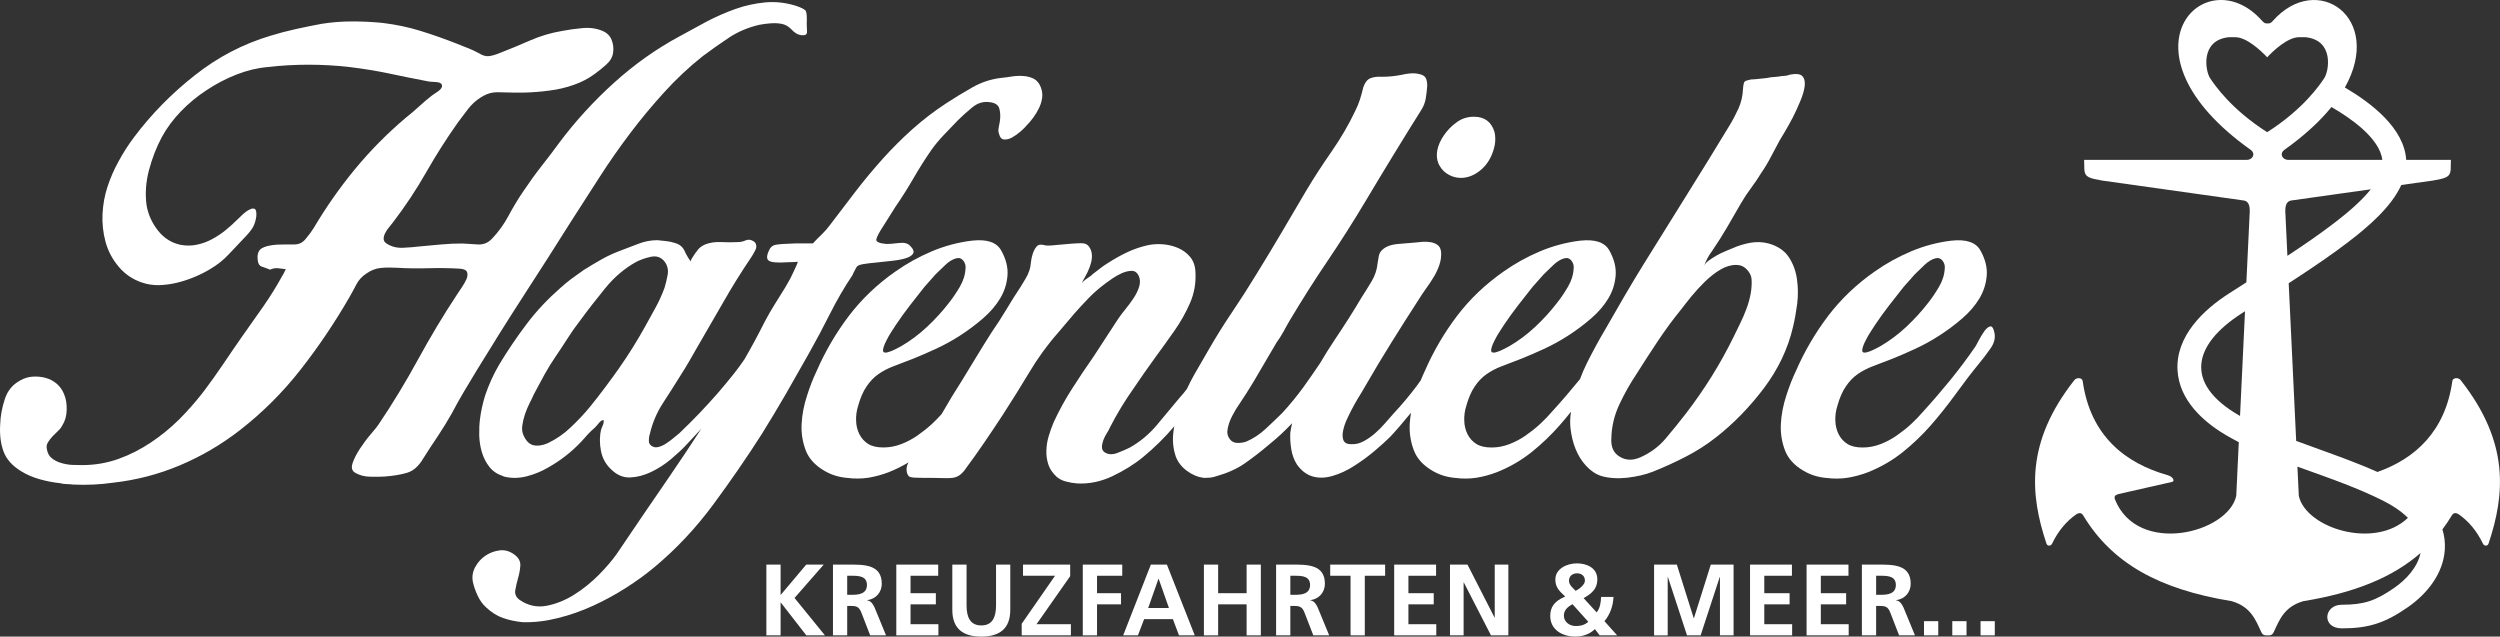 <svg width="216" height="55" viewBox="0 0 216 55" fill="none" xmlns="http://www.w3.org/2000/svg">
<rect x="0" y="0" width="216" height="55" fill="#333333" stroke="none"/>
<g clip-path="url(#clip0_2391_12008)">
<path d="M71.72 27.095C72.297 25.945 72.94 24.835 73.657 23.767C73.714 23.628 73.772 23.496 73.846 23.373C73.912 23.249 73.961 23.167 73.986 23.11C74.044 22.97 74.234 22.88 74.563 22.822C74.893 22.765 75.28 22.723 75.717 22.682C76.154 22.641 76.607 22.592 77.077 22.535C77.546 22.485 77.934 22.411 78.247 22.313C78.568 22.222 78.783 22.083 78.89 21.91C78.997 21.738 78.906 21.5 78.601 21.203C78.411 21.014 78.09 20.94 77.637 20.998C77.184 21.056 76.829 21.08 76.582 21.08C75.948 21.023 75.659 20.883 75.717 20.661C75.775 20.44 75.948 20.103 76.252 19.634C76.442 19.33 76.631 19.034 76.813 18.747C76.986 18.459 77.176 18.172 77.365 17.868C77.917 17.071 78.428 16.257 78.914 15.419C79.392 14.589 79.903 13.776 80.455 12.979C80.785 12.511 81.156 12.067 81.567 11.639C81.98 11.22 82.375 10.801 82.763 10.39C83.117 10.037 83.529 9.668 83.999 9.281C84.469 8.895 84.971 8.747 85.524 8.829C85.994 8.886 86.266 9.075 86.348 9.404C86.431 9.733 86.447 10.086 86.39 10.472C86.365 10.636 86.332 10.817 86.291 11.006C86.249 11.195 86.249 11.376 86.307 11.54C86.39 11.869 86.538 12.041 86.76 12.05C86.983 12.066 87.214 12.009 87.461 11.869C87.708 11.729 87.947 11.557 88.186 11.351C88.417 11.146 88.59 10.982 88.697 10.841C88.887 10.652 89.085 10.422 89.274 10.159C89.464 9.905 89.629 9.626 89.769 9.338C89.909 9.05 89.999 8.763 90.041 8.459C90.082 8.155 90.041 7.859 89.934 7.555C89.794 7.201 89.596 6.955 89.34 6.815C89.076 6.676 88.78 6.594 88.45 6.569C88.12 6.544 87.774 6.552 87.42 6.61C87.066 6.668 86.744 6.709 86.472 6.734C85.59 6.841 84.766 7.12 84 7.555C83.233 7.991 82.491 8.443 81.774 8.911C80.728 9.593 79.755 10.341 78.848 11.146C77.942 11.959 77.084 12.814 76.268 13.718C75.461 14.622 74.686 15.55 73.944 16.512C73.202 17.473 72.461 18.442 71.719 19.429C71.496 19.733 71.257 20.004 71.002 20.25C70.738 20.497 70.483 20.76 70.235 21.031H68.752C67.845 21.056 67.26 21.096 66.996 21.154C66.741 21.203 66.551 21.368 66.444 21.639C66.222 22.099 66.222 22.403 66.444 22.535C66.666 22.674 67.203 22.715 68.052 22.657C68.274 22.657 68.464 22.649 68.629 22.641C68.793 22.624 68.892 22.616 68.917 22.616C68.941 22.616 68.908 22.723 68.818 22.928C68.719 23.133 68.612 23.372 68.488 23.643C68.365 23.914 68.232 24.169 68.093 24.399C67.953 24.637 67.87 24.777 67.845 24.835C67.54 25.328 67.243 25.812 66.939 26.289C66.634 26.773 66.345 27.275 66.073 27.793C65.522 28.89 64.94 29.972 64.329 31.032C64.042 31.451 63.748 31.861 63.436 32.254C62.999 32.805 62.546 33.347 62.075 33.898C61.523 34.53 60.979 35.13 60.427 35.705C59.875 36.281 59.298 36.856 58.696 37.431C58.589 37.513 58.432 37.636 58.243 37.801C58.054 37.965 57.848 38.121 57.625 38.269C57.403 38.425 57.188 38.532 56.966 38.598C56.743 38.672 56.554 38.663 56.389 38.581C56.166 38.474 56.059 38.31 56.059 38.088C56.059 37.867 56.084 37.677 56.142 37.513C56.364 36.552 56.743 35.648 57.295 34.802C57.847 33.955 58.367 33.133 58.861 32.337C59.108 31.951 59.339 31.572 59.562 31.186C59.784 30.8 59.999 30.422 60.221 30.036C60.988 28.721 61.746 27.415 62.488 26.117C63.23 24.81 64.029 23.528 64.878 22.271C64.936 22.189 65.002 22.082 65.085 21.943C65.167 21.803 65.233 21.672 65.29 21.549C65.348 21.426 65.356 21.302 65.332 21.163C65.307 21.023 65.225 20.916 65.085 20.834C64.862 20.694 64.648 20.678 64.425 20.768C64.203 20.867 63.988 20.916 63.766 20.916C63.296 20.941 62.81 20.941 62.299 20.916C61.796 20.891 61.335 20.957 60.923 21.121C60.593 21.261 60.346 21.466 60.181 21.738C60.124 21.795 60.025 21.935 59.876 22.173C59.72 22.403 59.662 22.543 59.687 22.601C59.464 22.297 59.283 21.985 59.135 21.656C58.978 21.328 58.714 21.105 58.327 20.999C58.08 20.917 57.824 20.859 57.569 20.834C57.305 20.81 57.049 20.777 56.802 20.752C56.25 20.752 55.722 20.851 55.219 21.04C54.708 21.229 54.206 21.426 53.711 21.615C53.109 21.837 52.532 22.092 51.997 22.396C51.462 22.7 50.934 23.012 50.414 23.341C50.06 23.587 49.714 23.834 49.384 24.08C49.054 24.327 48.741 24.59 48.436 24.861C47.34 25.822 46.359 26.857 45.51 27.983C44.661 29.108 43.861 30.284 43.12 31.516C42.625 32.363 42.23 33.242 41.924 34.145C41.702 34.86 41.554 35.542 41.471 36.2C41.414 36.635 41.397 37.112 41.405 37.613C41.422 38.123 41.496 38.607 41.636 39.075C41.776 39.544 41.991 39.963 42.279 40.333C42.567 40.703 42.955 40.965 43.449 41.13C43.449 41.13 43.474 41.146 43.532 41.171C44.166 41.335 44.825 41.327 45.51 41.154C46.194 40.974 46.812 40.719 47.364 40.39C48.436 39.79 49.4 39.034 50.249 38.13C50.439 37.908 50.628 37.703 50.801 37.514C50.982 37.325 51.18 37.128 51.403 36.938C51.51 36.831 51.625 36.7 51.749 36.544C51.872 36.396 52.005 36.306 52.145 36.281C52.169 36.421 52.161 36.553 52.103 36.692C52.045 36.831 51.996 36.963 51.938 37.103C51.798 37.703 51.798 38.319 51.922 38.951C52.045 39.584 52.334 40.118 52.803 40.554C53.298 41.047 53.85 41.277 54.452 41.252C55.053 41.227 55.663 41.063 56.265 40.776C56.867 40.488 57.444 40.118 57.979 39.666C58.514 39.214 58.96 38.803 59.314 38.417C59.742 37.964 60.168 37.509 60.591 37.047C59.685 38.446 58.765 39.827 57.831 41.187C56.322 43.381 54.806 45.599 53.298 47.842C52.911 48.393 52.4 48.993 51.757 49.65C51.106 50.307 50.397 50.883 49.614 51.376C48.831 51.868 48.023 52.189 47.199 52.345C46.375 52.493 45.608 52.32 44.891 51.827C44.587 51.605 44.463 51.326 44.521 50.989C44.578 50.644 44.661 50.29 44.768 49.921C44.875 49.551 44.941 49.181 44.958 48.828C44.966 48.474 44.785 48.154 44.397 47.883C44.01 47.611 43.598 47.497 43.161 47.554C42.724 47.611 42.32 47.759 41.95 48.006C41.579 48.253 41.282 48.581 41.06 48.992C40.837 49.403 40.771 49.83 40.853 50.266C40.936 50.652 41.076 51.046 41.266 51.458C41.455 51.868 41.703 52.214 42.007 52.484C42.477 52.92 42.971 53.232 43.491 53.405C44.01 53.586 44.579 53.7 45.181 53.758C46.145 53.783 47.142 53.668 48.189 53.405C49.236 53.15 50.249 52.788 51.239 52.337C52.227 51.885 53.183 51.367 54.106 50.776C55.021 50.192 55.837 49.592 56.554 48.993C58.425 47.431 60.115 45.632 61.623 43.594C63.132 41.548 64.533 39.519 65.826 37.489C66.543 36.339 67.236 35.18 67.912 34.013C68.579 32.854 69.247 31.679 69.906 30.505C70.541 29.379 71.142 28.245 71.719 27.095L71.72 27.095ZM53.505 31.787C52.706 32.921 51.874 34.038 50.991 35.131C50.472 35.763 49.912 36.355 49.318 36.914C48.733 37.48 48.065 37.94 47.323 38.294C46.886 38.483 46.483 38.549 46.128 38.475C45.773 38.409 45.485 38.146 45.262 37.678C45.123 37.407 45.081 37.111 45.123 36.791C45.163 36.479 45.237 36.158 45.345 35.83C45.452 35.501 45.584 35.189 45.732 34.884C45.889 34.581 46.021 34.309 46.127 34.063C46.432 33.487 46.729 32.929 47.034 32.379C47.339 31.828 47.669 31.294 48.023 30.776C48.378 30.258 48.724 29.733 49.053 29.215C49.383 28.697 49.737 28.188 50.124 27.695C50.784 26.791 51.509 25.862 52.292 24.901C53.075 23.94 53.957 23.192 54.946 22.641C55.301 22.452 55.729 22.296 56.224 22.189C56.718 22.082 57.114 22.214 57.419 22.6C57.666 22.929 57.757 23.299 57.691 23.71C57.617 24.12 57.526 24.506 57.419 24.86C57.196 25.46 56.941 26.035 56.636 26.585C56.331 27.136 56.034 27.678 55.729 28.229C55.045 29.461 54.303 30.645 53.504 31.787H53.505Z" fill="white"/>
<path d="M45.222 25.575C46.599 23.455 47.959 21.327 49.302 19.19C50.126 17.9 50.959 16.61 51.8 15.303C52.632 14.005 53.514 12.748 54.437 11.524C55.352 10.308 56.333 9.132 57.363 7.999C58.393 6.857 59.506 5.813 60.717 4.852C61.484 4.276 62.258 3.734 63.025 3.225C63.792 2.724 64.657 2.362 65.621 2.14C65.926 2.083 66.24 2.041 66.569 2.017C66.898 1.992 67.212 2 67.517 2.058C67.847 2.115 68.143 2.28 68.407 2.567C68.662 2.855 68.959 3.019 69.289 3.044C69.593 3.069 69.734 2.97 69.726 2.732C69.709 2.502 69.701 2.28 69.701 2.058C69.726 1.458 69.701 1.088 69.618 0.948C69.536 0.809 69.247 0.661 68.753 0.496C67.871 0.225 66.997 0.126 66.115 0.208C65.234 0.29 64.368 0.48 63.519 0.783C62.67 1.088 61.846 1.449 61.046 1.868C60.247 2.296 59.48 2.715 58.739 3.125C56.703 4.218 54.807 5.566 53.052 7.152C51.296 8.738 49.73 10.455 48.354 12.287C47.835 13.002 47.299 13.701 46.763 14.383C46.228 15.065 45.717 15.78 45.222 16.519C44.753 17.201 44.332 17.908 43.944 18.631C43.557 19.362 43.079 20.027 42.502 20.628C42.172 20.981 41.769 21.145 41.291 21.12C40.804 21.096 40.359 21.063 39.947 21.038C39.345 21.038 38.736 21.063 38.134 21.12C37.532 21.178 36.922 21.227 36.321 21.285C35.851 21.342 35.357 21.384 34.821 21.408C34.285 21.433 33.807 21.31 33.395 21.038C33.23 20.931 33.147 20.792 33.147 20.628C33.147 20.463 33.197 20.291 33.295 20.11C33.386 19.937 33.502 19.764 33.642 19.6C33.782 19.436 33.889 19.296 33.971 19.189C35.018 17.817 35.966 16.387 36.815 14.9C37.664 13.405 38.587 11.959 39.576 10.562C39.824 10.233 40.063 9.913 40.302 9.601C40.532 9.28 40.788 9.001 41.077 8.754C41.365 8.508 41.687 8.31 42.033 8.154C42.371 8.006 42.766 7.949 43.203 7.973C43.863 7.998 44.555 8.006 45.289 7.998C46.014 7.982 46.739 7.924 47.473 7.825C48.198 7.735 48.899 7.571 49.575 7.332C50.243 7.103 50.852 6.782 51.405 6.371C51.709 6.15 52.031 5.895 52.369 5.591C52.715 5.287 52.913 4.95 52.971 4.564C53.028 4.178 52.987 3.808 52.847 3.455C52.707 3.101 52.451 2.838 52.064 2.674C51.545 2.452 50.968 2.37 50.333 2.427C49.699 2.485 49.114 2.567 48.561 2.674C47.597 2.838 46.682 3.11 45.8 3.496C44.918 3.882 44.028 4.252 43.121 4.605C42.766 4.745 42.462 4.827 42.214 4.852C41.967 4.876 41.695 4.794 41.39 4.605C41.085 4.441 40.78 4.293 40.467 4.169C40.146 4.046 39.824 3.923 39.495 3.783C38.448 3.373 37.401 3.003 36.346 2.674C35.283 2.345 34.178 2.115 33.025 1.976C32.175 1.894 31.31 1.852 30.428 1.852C29.546 1.852 28.672 1.918 27.791 2.058C27.049 2.197 26.307 2.345 25.566 2.51C24.824 2.674 24.099 2.863 23.381 3.085C20.991 3.799 18.799 4.942 16.813 6.519C14.818 8.089 13.079 9.863 11.596 11.835C11.101 12.492 10.656 13.183 10.26 13.914C9.857 14.637 9.535 15.377 9.288 16.133C9.041 16.88 8.901 17.661 8.859 18.475C8.818 19.28 8.901 20.093 9.123 20.915C9.345 21.712 9.725 22.419 10.26 23.051C10.796 23.684 11.456 24.136 12.255 24.407C12.725 24.571 13.219 24.645 13.738 24.637C14.258 24.62 14.777 24.554 15.279 24.431C15.79 24.308 16.293 24.144 16.788 23.938C17.282 23.733 17.736 23.503 18.147 23.256C18.749 22.903 19.285 22.484 19.738 21.999C20.191 21.522 20.645 21.038 21.114 20.545C21.387 20.273 21.617 19.994 21.799 19.723C21.972 19.452 22.087 19.107 22.145 18.696C22.17 18.343 22.128 18.129 22.021 18.055C21.914 17.99 21.757 18.006 21.568 18.105C21.378 18.195 21.181 18.334 20.991 18.507C20.801 18.688 20.645 18.836 20.538 18.943C20.208 19.271 19.862 19.584 19.492 19.887C19.12 20.191 18.725 20.446 18.313 20.668C17.901 20.89 17.472 21.046 17.035 21.136C16.598 21.235 16.128 21.243 15.634 21.161C14.835 20.997 14.175 20.586 13.656 19.929C13.137 19.271 12.807 18.549 12.667 17.752C12.527 16.741 12.601 15.722 12.873 14.695C13.146 13.668 13.516 12.715 13.986 11.836C14.423 11.039 14.975 10.299 15.634 9.617C16.293 8.935 17.027 8.327 17.843 7.793C18.65 7.259 19.499 6.807 20.398 6.454C21.288 6.1 22.186 5.878 23.092 5.796C24.271 5.657 25.466 5.591 26.661 5.591C27.857 5.591 29.043 5.657 30.222 5.796C31.376 5.936 32.505 6.117 33.601 6.346C34.697 6.585 35.826 6.807 36.98 7.029C37.12 7.053 37.335 7.078 37.639 7.086C37.944 7.103 38.117 7.176 38.175 7.316C38.233 7.505 38.126 7.694 37.871 7.875C37.607 8.047 37.418 8.178 37.31 8.261C36.923 8.564 36.552 8.877 36.198 9.206C35.843 9.534 35.473 9.847 35.085 10.151C33.437 11.548 31.962 13.043 30.659 14.629C29.349 16.215 28.162 17.916 27.09 19.724C26.901 20.027 26.67 20.332 26.406 20.644C26.151 20.964 25.829 21.12 25.442 21.12H24.741C24.469 21.12 24.198 21.129 23.934 21.137C23.678 21.154 23.423 21.186 23.175 21.244C22.928 21.302 22.723 21.384 22.557 21.491C22.417 21.598 22.326 21.745 22.285 21.926C22.243 22.099 22.243 22.288 22.268 22.477C22.293 22.781 22.416 22.962 22.623 23.036C22.829 23.101 23.067 23.192 23.34 23.299C23.562 23.192 23.785 23.151 24.024 23.175C24.255 23.2 24.477 23.233 24.7 23.257C24.642 23.34 24.601 23.43 24.56 23.529C24.519 23.619 24.469 23.71 24.412 23.792C23.917 24.696 23.373 25.575 22.788 26.421C22.195 27.268 21.593 28.122 20.992 28.968C20.415 29.79 19.855 30.612 19.302 31.433C18.75 32.255 18.173 33.06 17.571 33.857C16.937 34.678 16.244 35.468 15.494 36.223C14.736 36.971 13.92 37.645 13.038 38.228C12.156 38.82 11.225 39.296 10.236 39.65C9.247 40.003 8.2 40.184 7.104 40.184C6.857 40.184 6.568 40.175 6.238 40.167C5.909 40.151 5.587 40.093 5.266 39.995C4.953 39.904 4.689 39.764 4.467 39.584C4.244 39.411 4.112 39.156 4.055 38.828C3.997 38.606 4.03 38.408 4.137 38.228C4.244 38.055 4.376 37.882 4.524 37.718C4.681 37.554 4.837 37.398 5.002 37.242C5.167 37.094 5.291 36.938 5.373 36.773C5.621 36.388 5.752 35.935 5.761 35.418C5.777 34.9 5.703 34.449 5.538 34.062C5.398 33.709 5.192 33.405 4.904 33.158C4.616 32.912 4.286 32.739 3.931 32.649C3.577 32.55 3.206 32.517 2.819 32.542C2.432 32.566 2.077 32.681 1.748 32.87C1.088 33.224 0.643 33.766 0.412 34.497C0.173 35.22 0.041 35.935 0.017 36.65C-0.041 37.554 0.058 38.342 0.306 39.008C0.553 39.682 1.064 40.249 1.831 40.717C2.325 41.021 2.869 41.251 3.462 41.415C4.048 41.579 4.616 41.686 5.168 41.744C5.391 41.801 5.589 41.826 5.762 41.826C5.935 41.826 6.133 41.842 6.322 41.867C6.899 41.892 7.476 41.892 8.053 41.867C8.63 41.842 9.207 41.785 9.784 41.703C11.762 41.481 13.682 40.988 15.536 40.207C17.391 39.427 19.113 38.416 20.704 37.184C22.682 35.647 24.438 33.897 25.979 31.925C27.52 29.953 28.905 27.899 30.141 25.763C30.363 25.377 30.578 24.99 30.784 24.587C30.99 24.193 31.278 23.873 31.666 23.626C32.053 23.355 32.465 23.191 32.902 23.15C33.339 23.108 33.792 23.108 34.261 23.133C35.168 23.191 36.083 23.199 37.006 23.175C37.921 23.15 38.836 23.158 39.742 23.215C40.097 23.24 40.303 23.347 40.36 23.527C40.418 23.7 40.394 23.898 40.303 24.119C40.204 24.341 40.072 24.571 39.907 24.818C39.742 25.064 39.602 25.27 39.495 25.434C38.284 27.266 37.163 29.148 36.116 31.063C35.07 32.977 33.932 34.859 32.696 36.691C32.588 36.856 32.366 37.127 32.036 37.513C31.706 37.899 31.402 38.31 31.113 38.745C30.824 39.181 30.61 39.6 30.47 39.995C30.33 40.397 30.404 40.677 30.676 40.841C31.063 41.063 31.483 41.178 31.954 41.186C32.423 41.203 32.86 41.194 33.272 41.17C34.014 41.112 34.657 41.005 35.193 40.841C35.729 40.677 36.182 40.266 36.57 39.608C36.982 38.951 37.402 38.31 37.831 37.678C38.251 37.045 38.655 36.388 39.042 35.706C39.372 35.073 39.718 34.457 40.072 33.857C40.427 33.257 40.797 32.641 41.184 32.008C42.503 29.847 43.847 27.703 45.223 25.575H45.222Z" fill="white"/>
<path d="M125.25 15.139C125.523 15.279 125.827 15.353 126.157 15.369C126.487 15.378 126.816 15.32 127.146 15.18C127.476 15.041 127.789 14.835 128.078 14.564C128.366 14.293 128.597 13.973 128.778 13.619C128.952 13.266 129.075 12.896 129.15 12.51C129.215 12.124 129.207 11.754 129.125 11.401C128.853 10.522 128.259 10.086 127.352 10.086C126.751 10.086 126.223 10.267 125.786 10.62C125.399 10.892 125.061 11.253 124.756 11.688C124.451 12.124 124.261 12.568 124.179 13.003C124.097 13.496 124.162 13.932 124.369 14.301C124.575 14.671 124.863 14.95 125.251 15.139H125.25Z" fill="white"/>
<path d="M154.329 34.203C154.065 35.016 153.908 35.821 153.867 36.626C153.826 37.44 153.95 38.196 154.222 38.91C154.494 39.625 155.029 40.209 155.829 40.677C156.431 41.031 157.09 41.236 157.807 41.294C158.442 41.376 159.052 41.368 159.645 41.277C160.231 41.179 160.816 41.023 161.393 40.801C162.489 40.365 163.486 39.79 164.385 39.075C165.275 38.361 166.09 37.58 166.832 36.733C167.574 35.887 168.282 34.991 168.958 34.063C169.626 33.134 170.318 32.23 171.035 31.351C171.308 31.023 171.621 30.62 171.959 30.135C172.305 29.659 172.421 29.19 172.313 28.722C172.231 28.336 172.107 28.163 171.942 28.204C171.777 28.245 171.612 28.385 171.448 28.615C171.283 28.853 171.126 29.108 170.97 29.396C170.821 29.683 170.722 29.872 170.665 29.954C170.006 30.916 169.296 31.861 168.547 32.789C167.789 33.718 167.014 34.622 166.214 35.501C165.885 35.887 165.522 36.265 165.126 36.635C164.723 37.005 164.302 37.333 163.865 37.637C163.428 37.941 162.959 38.188 162.464 38.377C161.97 38.566 161.458 38.664 160.939 38.664C160.387 38.664 159.95 38.565 159.62 38.36C159.291 38.155 159.035 37.867 158.854 37.514C158.681 37.16 158.582 36.766 158.573 36.347C158.557 35.919 158.614 35.484 158.755 35.049C158.944 34.366 159.192 33.808 159.48 33.389C159.769 32.961 160.098 32.608 160.485 32.337C160.873 32.066 161.318 31.828 161.821 31.639C162.332 31.45 162.9 31.228 163.535 30.982C164.088 30.76 164.714 30.489 165.43 30.16C166.147 29.831 166.856 29.445 167.557 28.993C168.258 28.541 168.916 28.049 169.535 27.514C170.153 26.98 170.648 26.405 171.018 25.789C171.389 25.172 171.595 24.515 171.653 23.817C171.711 23.118 171.529 22.395 171.117 21.655C170.73 20.941 169.898 20.653 168.604 20.793C167.425 20.932 166.263 21.236 165.126 21.713C163.98 22.198 162.934 22.781 161.969 23.463C160.403 24.556 159.059 25.838 157.947 27.3C156.834 28.771 155.912 30.349 155.169 32.049C154.865 32.682 154.584 33.397 154.329 34.202V34.203ZM161.169 29.461C161.317 29.157 161.482 28.87 161.664 28.599C161.837 28.328 161.952 28.147 162.01 28.064C162.397 27.489 162.793 26.939 163.205 26.405C163.617 25.871 164.046 25.328 164.483 24.778C164.623 24.613 164.772 24.441 164.937 24.268C165.101 24.087 165.266 23.898 165.431 23.71C165.653 23.488 165.926 23.225 166.255 22.913C166.585 22.592 166.915 22.395 167.244 22.313C167.492 22.256 167.69 22.329 167.846 22.535C167.994 22.74 168.052 22.954 168.028 23.175C168.003 23.726 167.838 24.26 167.533 24.778C167.228 25.296 166.915 25.764 166.585 26.175C166.033 26.889 165.414 27.572 164.714 28.229C164.013 28.886 163.264 29.445 162.464 29.913C162.407 29.938 162.25 30.02 161.994 30.159C161.731 30.299 161.492 30.389 161.269 30.447C160.997 30.505 160.874 30.431 160.898 30.226C160.923 30.02 161.013 29.766 161.17 29.461H161.169Z" fill="white"/>
<path d="M148.245 37.801C149.786 36.594 151.172 35.172 152.408 33.529C153.644 31.885 154.485 30.119 154.921 28.229C155.061 27.654 155.177 26.996 155.276 26.257C155.367 25.517 155.358 24.794 155.251 24.079C155.144 23.365 154.905 22.74 154.534 22.19C154.163 21.639 153.586 21.261 152.82 21.039C152.3 20.9 151.765 20.883 151.229 20.974C150.694 21.073 150.183 21.229 149.688 21.45C149.548 21.508 149.35 21.59 149.095 21.697C148.831 21.804 148.575 21.927 148.328 22.067C148.081 22.206 147.85 22.355 147.627 22.518C147.405 22.683 147.272 22.847 147.215 23.011C147.405 22.494 147.644 22.05 147.916 21.697C148.385 21.015 148.814 20.325 149.218 19.643C149.613 18.96 150.017 18.262 150.429 17.547C150.701 17.079 150.998 16.635 151.319 16.207C151.632 15.788 151.913 15.369 152.16 14.959C152.465 14.523 152.745 14.055 153.001 13.562C153.265 13.069 153.52 12.592 153.767 12.123C153.85 11.984 153.998 11.738 154.22 11.367C154.443 10.997 154.666 10.587 154.905 10.135C155.135 9.683 155.349 9.206 155.556 8.713C155.761 8.22 155.885 7.793 155.927 7.423C155.968 7.054 155.902 6.766 155.721 6.577C155.547 6.388 155.185 6.347 154.632 6.453C154.493 6.511 154.36 6.544 154.22 6.552C154.08 6.569 153.973 6.577 153.891 6.577C153.808 6.602 153.643 6.626 153.396 6.643C153.149 6.651 152.902 6.684 152.654 6.741C152.382 6.766 152.119 6.799 151.872 6.823C151.625 6.848 151.435 6.865 151.295 6.865C150.99 6.922 150.809 6.98 150.743 7.046C150.669 7.12 150.62 7.334 150.595 7.686C150.57 8.286 150.438 8.853 150.207 9.371C149.969 9.889 149.705 10.398 149.4 10.891C148.189 12.888 146.968 14.876 145.732 16.848C144.496 18.82 143.26 20.809 142.023 22.806C141.446 23.734 140.886 24.671 140.334 25.616C139.781 26.561 139.238 27.514 138.686 28.475C138.133 29.404 137.614 30.365 137.12 31.351C136.89 31.809 136.689 32.277 136.513 32.754C136.504 32.766 136.495 32.777 136.485 32.789C135.727 33.718 134.953 34.622 134.153 35.501C133.823 35.887 133.46 36.265 133.065 36.634C132.661 37.005 132.241 37.333 131.804 37.637C131.367 37.941 130.897 38.187 130.403 38.377C129.908 38.566 129.397 38.664 128.877 38.664C128.325 38.664 127.888 38.565 127.559 38.36C127.229 38.155 126.974 37.867 126.792 37.513C126.619 37.16 126.52 36.766 126.512 36.347C126.495 35.919 126.553 35.483 126.693 35.048C126.883 34.366 127.13 33.808 127.418 33.389C127.707 32.961 128.037 32.608 128.424 32.337C128.811 32.066 129.256 31.827 129.759 31.639C130.27 31.45 130.839 31.228 131.473 30.982C132.026 30.76 132.652 30.488 133.369 30.16C134.086 29.831 134.795 29.445 135.495 28.993C136.196 28.541 136.855 28.048 137.473 27.514C138.092 26.98 138.586 26.404 138.957 25.788C139.328 25.172 139.534 24.515 139.591 23.817C139.649 23.118 139.467 22.395 139.055 21.655C138.668 20.941 137.835 20.653 136.542 20.792C135.363 20.932 134.201 21.236 133.064 21.713C131.918 22.197 130.871 22.781 129.907 23.463C128.341 24.556 126.997 25.837 125.885 27.3C124.772 28.771 123.849 30.348 123.108 32.049C122.984 32.305 122.866 32.579 122.751 32.862C122.63 33.029 122.515 33.199 122.391 33.364C121.772 34.185 121.105 34.982 120.388 35.747C120.166 35.993 119.918 36.273 119.646 36.593C119.374 36.905 119.078 37.201 118.765 37.472C118.443 37.743 118.113 37.973 117.776 38.146C117.429 38.327 117.075 38.401 116.721 38.376C116.391 38.376 116.177 38.269 116.078 38.047C115.987 37.825 115.971 37.546 116.045 37.209C116.111 36.864 116.243 36.494 116.432 36.099C116.622 35.697 116.819 35.311 117.025 34.941C117.231 34.571 117.429 34.242 117.611 33.955C117.784 33.667 117.899 33.47 117.957 33.363C118.699 32.073 119.457 30.816 120.224 29.584C120.99 28.351 121.773 27.119 122.573 25.886C122.738 25.615 122.943 25.303 123.191 24.957C123.439 24.62 123.669 24.275 123.876 23.93C124.082 23.593 124.247 23.232 124.37 22.862C124.494 22.492 124.535 22.131 124.51 21.777C124.485 21.506 124.387 21.301 124.221 21.177C124.056 21.054 123.867 20.972 123.644 20.931C123.422 20.89 123.191 20.882 122.943 20.89C122.696 20.906 122.474 20.931 122.284 20.955C121.897 20.98 121.402 21.021 120.784 21.079C120.166 21.136 119.704 21.309 119.4 21.613C119.26 21.753 119.169 21.917 119.127 22.123C119.086 22.329 119.053 22.534 119.028 22.723C118.971 23.298 118.798 23.824 118.509 24.301C118.221 24.785 117.932 25.253 117.627 25.722C116.91 26.93 116.169 28.097 115.402 29.231C114.927 29.939 114.472 30.666 114.037 31.408C113.568 32.099 113.1 32.776 112.624 33.438C112.056 34.218 111.445 34.966 110.786 35.681C110.349 36.117 109.863 36.577 109.343 37.061C108.824 37.538 108.272 37.899 107.695 38.146C107.473 38.228 107.226 38.269 106.937 38.269C106.648 38.269 106.417 38.162 106.253 37.94C106.063 37.694 105.997 37.39 106.071 37.036C106.137 36.683 106.269 36.313 106.458 35.943C106.648 35.573 106.862 35.221 107.101 34.875C107.332 34.538 107.513 34.259 107.653 34.037C108.123 33.297 108.568 32.558 108.988 31.819C109.417 31.079 109.854 30.34 110.29 29.6C110.513 29.296 110.711 28.983 110.892 28.655C111.065 28.326 111.255 27.997 111.444 27.669C112.491 25.919 113.579 24.193 114.724 22.509C115.862 20.824 116.95 19.107 117.996 17.357C119.562 14.727 121.169 12.098 122.818 9.469C123.008 9.165 123.131 8.836 123.189 8.483C123.246 8.129 123.288 7.768 123.312 7.415C123.312 7.111 123.263 6.881 123.172 6.716C123.073 6.552 122.876 6.445 122.571 6.387C122.323 6.33 122.068 6.322 121.812 6.346C121.548 6.371 121.309 6.411 121.087 6.469C120.782 6.527 120.502 6.568 120.238 6.593C119.982 6.618 119.702 6.634 119.397 6.634C119.01 6.609 118.68 6.651 118.408 6.757C118.137 6.864 117.93 7.127 117.79 7.538C117.708 7.891 117.609 8.244 117.502 8.589C117.394 8.926 117.254 9.263 117.089 9.592C116.513 10.799 115.837 11.958 115.054 13.084C114.271 14.21 113.529 15.344 112.845 16.494C112.128 17.702 111.428 18.902 110.727 20.093C110.027 21.285 109.301 22.476 108.56 23.683C107.875 24.809 107.167 25.91 106.442 26.987C105.708 28.071 105.016 29.189 104.356 30.339C104.002 30.939 103.606 31.62 103.178 32.377C102.952 32.777 102.742 33.189 102.545 33.608C102.341 33.879 102.125 34.146 101.884 34.406C101.249 35.17 100.598 35.95 99.931 36.748C99.255 37.545 98.481 38.186 97.598 38.679C97.326 38.819 96.972 38.967 96.552 39.131C96.123 39.295 95.761 39.279 95.455 39.089C95.29 38.982 95.208 38.826 95.208 38.638C95.208 38.449 95.25 38.243 95.331 38.022C95.414 37.8 95.521 37.594 95.644 37.405C95.768 37.216 95.85 37.052 95.908 36.912C96.51 35.737 97.21 34.587 98.01 33.461C98.563 32.64 99.131 31.826 99.716 31.021C100.31 30.208 100.895 29.394 101.472 28.573C101.991 27.833 102.444 27.036 102.815 26.19C103.187 25.343 103.343 24.439 103.285 23.478C103.26 22.96 103.104 22.533 102.832 22.204C102.56 21.876 102.222 21.621 101.818 21.44C101.423 21.268 100.994 21.152 100.524 21.111C100.055 21.07 99.618 21.095 99.206 21.177C98.571 21.317 97.969 21.522 97.392 21.793C96.816 22.064 96.255 22.385 95.703 22.738C95.48 22.878 95.274 23.018 95.084 23.166C94.894 23.322 94.689 23.478 94.466 23.642C94.326 23.782 94.144 23.922 93.905 24.07C93.675 24.226 93.518 24.382 93.436 24.546L93.477 24.464C93.502 24.406 93.535 24.349 93.56 24.275C93.585 24.209 93.642 24.11 93.725 23.971C94.441 22.713 94.532 21.793 94.013 21.218C93.955 21.161 93.889 21.119 93.807 21.078C93.725 21.038 93.585 21.013 93.395 21.013C93.205 21.013 92.925 21.029 92.571 21.054C92.216 21.078 91.747 21.119 91.17 21.177C90.947 21.202 90.749 21.218 90.568 21.218C90.386 21.218 90.28 21.202 90.222 21.177C89.917 21.095 89.702 21.136 89.562 21.3C89.422 21.464 89.315 21.67 89.233 21.917C89.15 22.163 89.093 22.426 89.068 22.697C89.043 22.968 89.002 23.19 88.944 23.354C88.861 23.601 88.754 23.839 88.614 24.069C88.474 24.307 88.342 24.529 88.202 24.751C87.765 25.408 87.345 26.074 86.949 26.74C86.545 27.413 86.125 28.062 85.688 28.695C85.251 29.377 84.822 30.067 84.41 30.749C83.998 31.431 83.57 32.13 83.133 32.844C82.513 33.806 81.922 34.789 81.352 35.781C81.092 36.069 80.818 36.354 80.52 36.632C80.116 37.002 79.696 37.331 79.259 37.635C78.822 37.938 78.352 38.185 77.858 38.374C77.363 38.563 76.852 38.661 76.333 38.661C75.781 38.661 75.344 38.563 75.014 38.358C74.684 38.152 74.429 37.865 74.248 37.511C74.074 37.158 73.975 36.763 73.967 36.344C73.95 35.917 74.008 35.481 74.148 35.046C74.338 34.364 74.585 33.805 74.874 33.386C75.162 32.959 75.492 32.606 75.879 32.335C76.266 32.063 76.712 31.825 77.215 31.637C77.726 31.447 78.294 31.226 78.929 30.979C79.481 30.758 80.107 30.486 80.824 30.157C81.541 29.829 82.25 29.443 82.951 28.991C83.651 28.539 84.31 28.046 84.928 27.512C85.547 26.978 86.041 26.402 86.412 25.786C86.783 25.17 86.989 24.512 87.046 23.814C87.104 23.115 86.922 22.392 86.51 21.653C86.123 20.938 85.291 20.65 83.997 20.79C82.818 20.929 81.656 21.234 80.519 21.71C79.373 22.195 78.327 22.779 77.362 23.461C75.796 24.554 74.453 25.835 73.34 27.298C72.227 28.768 71.305 30.346 70.562 32.047C70.258 32.679 69.977 33.395 69.722 34.2C69.458 35.013 69.301 35.818 69.26 36.623C69.218 37.437 69.342 38.193 69.614 38.907C69.886 39.622 70.422 40.205 71.222 40.674C71.824 41.028 72.483 41.233 73.2 41.291C73.834 41.373 74.444 41.365 75.038 41.274C75.623 41.175 76.208 41.019 76.785 40.798C77.389 40.558 77.96 40.271 78.504 39.947C78.399 40.121 78.338 40.301 78.327 40.486C78.319 40.757 78.376 40.979 78.517 41.143C78.599 41.209 78.755 41.25 78.995 41.266C79.225 41.282 79.778 41.291 80.659 41.291C80.932 41.291 81.203 41.299 81.467 41.307C81.722 41.324 81.995 41.316 82.266 41.291C82.538 41.258 82.777 41.168 82.967 41.011C83.157 40.855 83.322 40.674 83.462 40.453C84.014 39.713 84.55 38.957 85.069 38.193C85.588 37.428 86.115 36.648 86.635 35.851C87.434 34.618 88.193 33.394 88.926 32.178C89.651 30.954 90.492 29.795 91.456 28.702L92.816 27.1C93.228 26.632 93.656 26.172 94.093 25.72C94.53 25.268 95.017 24.857 95.535 24.471C95.643 24.389 95.84 24.249 96.112 24.06C96.385 23.871 96.664 23.715 96.953 23.592C97.242 23.469 97.522 23.403 97.785 23.403C98.049 23.403 98.239 23.542 98.379 23.814C98.519 24.117 98.527 24.438 98.421 24.783C98.313 25.12 98.148 25.457 97.926 25.785C97.704 26.114 97.473 26.426 97.225 26.731C96.978 27.035 96.772 27.306 96.607 27.552C96.252 28.103 95.89 28.645 95.535 29.196C95.181 29.746 94.819 30.289 94.464 30.839C93.829 31.743 93.219 32.655 92.634 33.575C92.041 34.487 91.514 35.457 91.043 36.468C90.879 36.854 90.739 37.248 90.615 37.659C90.491 38.07 90.417 38.489 90.409 38.917C90.392 39.336 90.45 39.738 90.574 40.124C90.697 40.51 90.937 40.864 91.291 41.193C91.513 41.382 91.777 41.521 92.098 41.603C92.411 41.686 92.733 41.743 93.062 41.768C94.076 41.825 95.09 41.62 96.095 41.151C97.092 40.675 97.982 40.132 98.749 39.5C99.731 38.694 100.633 37.801 101.462 36.831C101.442 36.94 101.42 37.049 101.403 37.158C101.28 37.98 101.345 38.744 101.593 39.459C101.782 39.952 102.112 40.363 102.565 40.691C103.018 41.028 103.504 41.225 104.024 41.291C104.213 41.291 104.395 41.283 104.56 41.267C104.725 41.25 104.906 41.209 105.095 41.144C106.059 40.872 106.875 40.503 107.551 40.034C108.219 39.566 108.928 39.023 109.669 38.391C110.378 37.823 111.029 37.212 111.638 36.565C111.574 36.837 111.518 37.11 111.482 37.388C111.457 37.824 111.482 38.3 111.565 38.81C111.647 39.311 111.812 39.755 112.059 40.141C112.414 40.634 112.826 40.963 113.295 41.127C113.847 41.316 114.449 41.316 115.109 41.127C115.768 40.938 116.402 40.642 117.021 40.24C117.639 39.845 118.224 39.418 118.776 38.95C119.328 38.482 119.765 38.087 120.095 37.758C120.235 37.619 120.515 37.306 120.944 36.813C121.234 36.473 121.557 36.087 121.91 35.661C121.857 35.982 121.818 36.303 121.801 36.624C121.76 37.438 121.884 38.194 122.156 38.908C122.428 39.623 122.964 40.207 123.763 40.675C124.365 41.029 125.025 41.234 125.741 41.292C126.376 41.374 126.986 41.366 127.58 41.275C128.165 41.177 128.75 41.021 129.327 40.799C130.423 40.363 131.421 39.788 132.319 39.073C133.209 38.359 134.025 37.578 134.766 36.731C135.096 36.355 135.418 35.968 135.735 35.575C135.656 36.046 135.641 36.518 135.69 36.994C135.764 37.644 135.904 38.235 136.127 38.785C136.349 39.336 136.646 39.821 137.033 40.24C137.42 40.667 137.857 40.963 138.352 41.127C139.011 41.316 139.761 41.365 140.602 41.275C141.435 41.176 142.168 41.003 142.803 40.757C143.767 40.371 144.715 39.944 145.647 39.459C146.578 38.982 147.443 38.432 148.243 37.799L148.245 37.801ZM129.108 29.461C129.256 29.157 129.421 28.869 129.602 28.599C129.775 28.327 129.89 28.146 129.948 28.064C130.335 27.489 130.732 26.939 131.144 26.404C131.556 25.871 131.984 25.328 132.421 24.778C132.561 24.613 132.71 24.441 132.875 24.268C133.04 24.087 133.205 23.898 133.37 23.709C133.592 23.488 133.864 23.225 134.194 22.913C134.523 22.592 134.853 22.395 135.183 22.313C135.43 22.255 135.628 22.329 135.785 22.534C135.933 22.739 135.991 22.953 135.966 23.175C135.941 23.726 135.776 24.26 135.471 24.778C135.167 25.296 134.853 25.764 134.524 26.174C133.972 26.889 133.354 27.571 132.653 28.229C131.952 28.886 131.203 29.445 130.403 29.913C130.346 29.938 130.188 30.02 129.933 30.159C129.67 30.299 129.431 30.389 129.208 30.447C128.936 30.505 128.813 30.431 128.837 30.226C128.862 30.02 128.952 29.766 129.109 29.461H129.108ZM76.566 29.461C76.714 29.157 76.879 28.869 77.06 28.599C77.234 28.327 77.349 28.146 77.407 28.064C77.794 27.489 78.19 26.939 78.602 26.404C79.014 25.871 79.443 25.328 79.88 24.778C80.02 24.613 80.168 24.441 80.333 24.268C80.498 24.087 80.663 23.898 80.828 23.709C81.05 23.488 81.322 23.225 81.652 22.913C81.982 22.592 82.311 22.395 82.641 22.313C82.888 22.255 83.086 22.329 83.243 22.534C83.391 22.739 83.449 22.953 83.424 23.175C83.399 23.726 83.234 24.26 82.93 24.778C82.625 25.296 82.311 25.764 81.982 26.174C81.43 26.889 80.811 27.571 80.111 28.229C79.41 28.886 78.661 29.445 77.861 29.913C77.803 29.938 77.647 30.02 77.391 30.159C77.127 30.299 76.888 30.389 76.666 30.447C76.394 30.505 76.271 30.431 76.295 30.226C76.32 30.02 76.41 29.766 76.567 29.461H76.566ZM141.693 39.527C141.059 39.798 140.482 39.782 139.946 39.461C139.41 39.149 139.163 38.606 139.221 37.843C139.245 36.832 139.484 35.854 139.921 34.925C140.358 33.997 140.853 33.118 141.405 32.296C142.007 31.335 142.625 30.39 143.243 29.461C143.861 28.532 144.52 27.629 145.238 26.75C145.485 26.421 145.79 26.035 146.144 25.599C146.499 25.164 146.894 24.736 147.315 24.325C147.743 23.915 148.18 23.569 148.633 23.299C149.086 23.027 149.548 22.888 150.018 22.888C150.372 22.888 150.677 23.019 150.924 23.282C151.172 23.537 151.312 23.816 151.336 24.12C151.361 24.531 151.336 24.959 151.254 25.394C151.172 25.829 151.048 26.273 150.883 26.708C150.718 27.144 150.537 27.571 150.331 27.982C150.125 28.393 149.935 28.779 149.77 29.133C149.194 30.308 148.559 31.45 147.875 32.543C147.191 33.636 146.449 34.704 145.65 35.747C145.098 36.462 144.52 37.169 143.919 37.883C143.317 38.598 142.575 39.141 141.694 39.527H141.693Z" fill="white"/>
<path d="M195.914 2.02C195.692 2.054 195.598 1.955 195.44 1.792C190.562 -3.706 182.438 4.428 194.482 12.963C194.923 13.328 194.59 13.81 194.128 13.815H180.069C180.076 14.105 180.082 14.396 180.089 14.687C180.156 15.339 180.56 15.402 181.631 15.601C185.713 16.175 189.795 16.75 193.878 17.324C194.29 17.397 194.386 17.792 194.378 18.279L194.087 24.395C193.598 24.708 193.108 25.02 192.619 25.332C190.342 26.785 187.971 29.07 188.139 31.997C188.286 34.555 190.321 36.434 192.406 37.643C192.742 37.837 193.084 38.023 193.432 38.202L193.212 42.845C192.494 46.075 184.696 48.035 182.735 43.156C182.632 42.853 182.768 42.765 183.068 42.679C184.595 42.333 186.123 41.986 187.65 41.641C187.94 41.587 187.765 41.191 187.296 41.059C183.648 40.03 180.608 37.677 179.943 32.919C179.905 32.624 179.405 32.584 179.214 32.857C174.999 38.218 175.385 42.698 176.818 46.977C176.926 47.229 177.208 47.164 177.297 46.977C177.826 45.879 178.538 45.017 179.443 44.402C179.675 44.284 179.853 44.314 179.984 44.527C182.468 48.648 186.509 50.91 192.814 51.94C194.461 52.414 194.879 53.538 195.376 54.619C195.478 54.837 195.644 54.922 195.913 54.896C196.182 54.922 196.348 54.837 196.45 54.619C196.947 53.538 197.365 52.414 199.012 51.94C203.405 51.223 206.699 49.906 209.133 47.781C208.877 49.023 207.882 50.083 206.876 50.782C205.282 51.89 204.268 52.252 202.336 52.25C200.762 52.247 200.564 54.287 202.332 54.29C204.686 54.294 206.107 53.804 208.046 52.456C209.701 51.305 211.102 49.562 211.232 47.484C211.271 46.863 211.194 46.281 211.025 45.739C211.314 45.354 211.586 44.951 211.841 44.527C211.972 44.314 212.15 44.284 212.383 44.402C213.287 45.017 213.999 45.879 214.528 46.977C214.617 47.164 214.899 47.229 215.007 46.977C216.441 42.698 216.826 38.218 212.612 32.857C212.421 32.585 211.92 32.624 211.883 32.919C211.272 37.285 208.661 39.627 205.416 40.778C204.725 40.47 204.024 40.184 203.319 39.909C201.687 39.273 200.03 38.706 198.39 38.094L197.743 24.471C198.081 24.25 198.419 24.029 198.757 23.806C200.174 22.871 201.587 21.909 202.935 20.875C204.519 19.66 206.594 17.927 207.472 15.983L210.196 15.601C211.267 15.403 211.67 15.339 211.738 14.687C211.745 14.396 211.751 14.105 211.758 13.815H207.896C207.724 11.087 204.918 8.921 202.598 7.56C205.991 1.523 200.198 -2.503 196.387 1.792C196.23 1.955 196.135 2.054 195.913 2.02H195.914ZM193.969 26.893L193.539 35.939C193.504 35.919 193.469 35.899 193.435 35.878C188.716 33.143 189.415 29.799 193.722 27.05L193.969 26.893V26.893ZM208.043 44.74C205.199 47.496 199.24 45.649 198.617 42.845L198.497 40.318C199.872 40.817 201.25 41.293 202.577 41.809C203.687 42.242 204.788 42.706 205.856 43.238C206.592 43.605 207.404 44.106 208.044 44.74L208.043 44.74ZM197.632 22.103L197.45 18.279C197.442 17.792 197.538 17.397 197.95 17.324L204.839 16.355C203.924 17.496 202.589 18.567 201.689 19.258C200.381 20.262 199.007 21.195 197.632 22.103ZM205.834 13.815H197.701C197.239 13.81 196.906 13.329 197.347 12.964C199.127 11.702 200.464 10.449 201.439 9.248C203.068 10.189 205.593 11.915 205.834 13.815H205.834ZM195.883 11.421C192.767 9.436 191.343 7.344 190.948 6.748C190.541 6.134 190.087 3.488 192.547 3.217C192.686 3.205 193.011 3.215 193.132 3.215C194.103 3.215 195.349 4.374 195.883 4.951C196.418 4.374 197.664 3.215 198.635 3.215C198.757 3.215 199.081 3.205 199.219 3.217C201.679 3.488 201.226 6.134 200.819 6.748C200.424 7.344 198.999 9.436 195.883 11.421Z" fill="white"/>
<path d="M66.214 48.782H67.444V51.41L69.658 48.782H71.168L68.647 51.664L71.274 54.895H69.666L67.461 52.058H67.444V54.895H66.214V48.782Z" fill="white"/>
<path d="M71.968 48.782H73.295C74.612 48.782 76.185 48.738 76.185 50.437C76.185 51.155 75.702 51.751 74.92 51.856V51.873C75.254 51.899 75.447 52.233 75.57 52.504L76.553 54.895H75.183L74.445 52.986C74.269 52.531 74.111 52.355 73.593 52.355H73.198V54.895H71.968V48.782H71.968ZM73.198 51.392H73.603C74.208 51.392 74.903 51.304 74.903 50.542C74.903 49.78 74.217 49.745 73.603 49.745H73.198V51.392Z" fill="white"/>
<path d="M77.441 48.782H81.061V49.745H78.671V51.252H80.858V52.215H78.671V53.932H81.078V54.895H77.441V48.782Z" fill="white"/>
<path d="M82.281 48.782H83.511V52.312C83.511 53.354 83.845 54.037 84.785 54.037C85.725 54.037 86.058 53.354 86.058 52.312V48.782H87.288V52.688C87.288 54.326 86.357 55.001 84.784 55.001C83.212 55.001 82.28 54.326 82.28 52.688V48.782H82.281Z" fill="white"/>
<path d="M88.273 53.896L91.155 49.745H88.388V48.781H92.464V49.78L89.556 53.931H92.526V54.895H88.274V53.896H88.273Z" fill="white"/>
<path d="M93.553 48.782H96.962V49.745H94.783V51.252H96.856V52.215H94.783V54.895H93.553V48.782H93.553Z" fill="white"/>
<path d="M99.432 48.782H100.82L103.227 54.895H101.866L101.339 53.494H98.853L98.317 54.895H97.043L99.433 48.782H99.432ZM100.108 50.008H100.091L99.204 52.53H100.996L100.109 50.008H100.108Z" fill="white"/>
<path d="M104.018 48.782H105.247V51.252H107.707V48.782H108.937V54.895H107.707V52.215H105.247V54.895H104.018V48.782Z" fill="white"/>
<path d="M110.255 48.782H111.582C112.899 48.782 114.472 48.738 114.472 50.437C114.472 51.155 113.989 51.751 113.207 51.856V51.873C113.541 51.899 113.734 52.233 113.857 52.504L114.841 54.895H113.47L112.732 52.986C112.557 52.531 112.398 52.355 111.88 52.355H111.485V54.895H110.255V48.782H110.255ZM111.485 51.392H111.89C112.496 51.392 113.19 51.304 113.19 50.542C113.19 49.78 112.504 49.745 111.89 49.745H111.485V51.392Z" fill="white"/>
<path d="M116.688 49.745H114.931V48.781H119.675V49.745H117.918V54.895H116.688V49.745H116.688Z" fill="white"/>
<path d="M120.457 48.782H124.076V49.745H121.687V51.252H123.874V52.215H121.687V53.932H124.094V54.895H120.457V48.782Z" fill="white"/>
<path d="M125.28 48.782H126.791L129.127 53.354H129.145V48.782H130.322V54.895H128.82L126.474 50.324H126.456V54.895H125.279V48.782H125.28Z" fill="white"/>
<path d="M137.948 52.907C138.246 52.565 138.316 52.048 138.334 51.576H139.406C139.371 52.355 139.116 53.082 138.624 53.669L139.722 54.895H138.211L137.799 54.352C137.368 54.789 136.736 54.999 136.13 54.999C134.917 54.999 133.942 54.369 133.942 53.221C133.942 52.485 134.258 51.952 135.234 51.539C134.759 51.093 134.382 50.769 134.382 50.068C134.382 49.14 135.383 48.675 136.244 48.675C137.105 48.675 138.01 49.07 138.01 50.059C138.01 50.9 137.492 51.294 136.824 51.68L137.948 52.906L137.948 52.907ZM135.866 52.206C135.461 52.417 135.119 52.706 135.119 53.187C135.119 53.721 135.585 54.089 136.156 54.089C136.568 54.089 136.955 53.984 137.228 53.721L135.866 52.206H135.866ZM136.938 50.166C136.938 49.737 136.613 49.535 136.261 49.535C135.91 49.535 135.559 49.737 135.559 50.183C135.559 50.525 135.901 50.814 136.139 51.05C136.446 50.892 136.938 50.525 136.938 50.166Z" fill="white"/>
<path d="M142.911 48.782H144.879L146.338 53.415H146.355L147.813 48.782H149.781V54.895H148.604V49.851H148.587L146.935 54.895H145.758L144.106 49.851L144.089 49.868V54.896H142.912V48.783L142.911 48.782Z" fill="white"/>
<path d="M151.204 48.782H154.823V49.745H152.434V51.252H154.621V52.215H152.434V53.932H154.841V54.895H151.204V48.782Z" fill="white"/>
<path d="M156.089 48.782H159.708V49.745H157.319V51.252H159.506V52.215H157.319V53.932H159.726V54.895H156.089V48.782Z" fill="white"/>
<path d="M160.868 48.782H162.194C163.512 48.782 165.085 48.738 165.085 50.437C165.085 51.155 164.601 51.751 163.819 51.856V51.873C164.153 51.899 164.346 52.233 164.469 52.504L165.453 54.895H164.083L163.344 52.986C163.169 52.531 163.011 52.355 162.492 52.355H162.097V54.895H160.867V48.782H160.868ZM162.098 51.392H162.502C163.108 51.392 163.802 51.304 163.802 50.542C163.802 49.78 163.117 49.745 162.502 49.745H162.098V51.392Z" fill="white"/>
<path d="M166.235 53.669H167.465V54.895H166.235V53.669Z" fill="white"/>
<path d="M168.678 53.669H169.907V54.895H168.678V53.669Z" fill="white"/>
<path d="M171.12 53.669H172.35V54.895H171.12V53.669Z" fill="white"/>
</g>
<defs>
<clipPath id="clip0_2391_12008">
<rect width="216" height="55" fill="white"/>
</clipPath>
</defs>
</svg>
